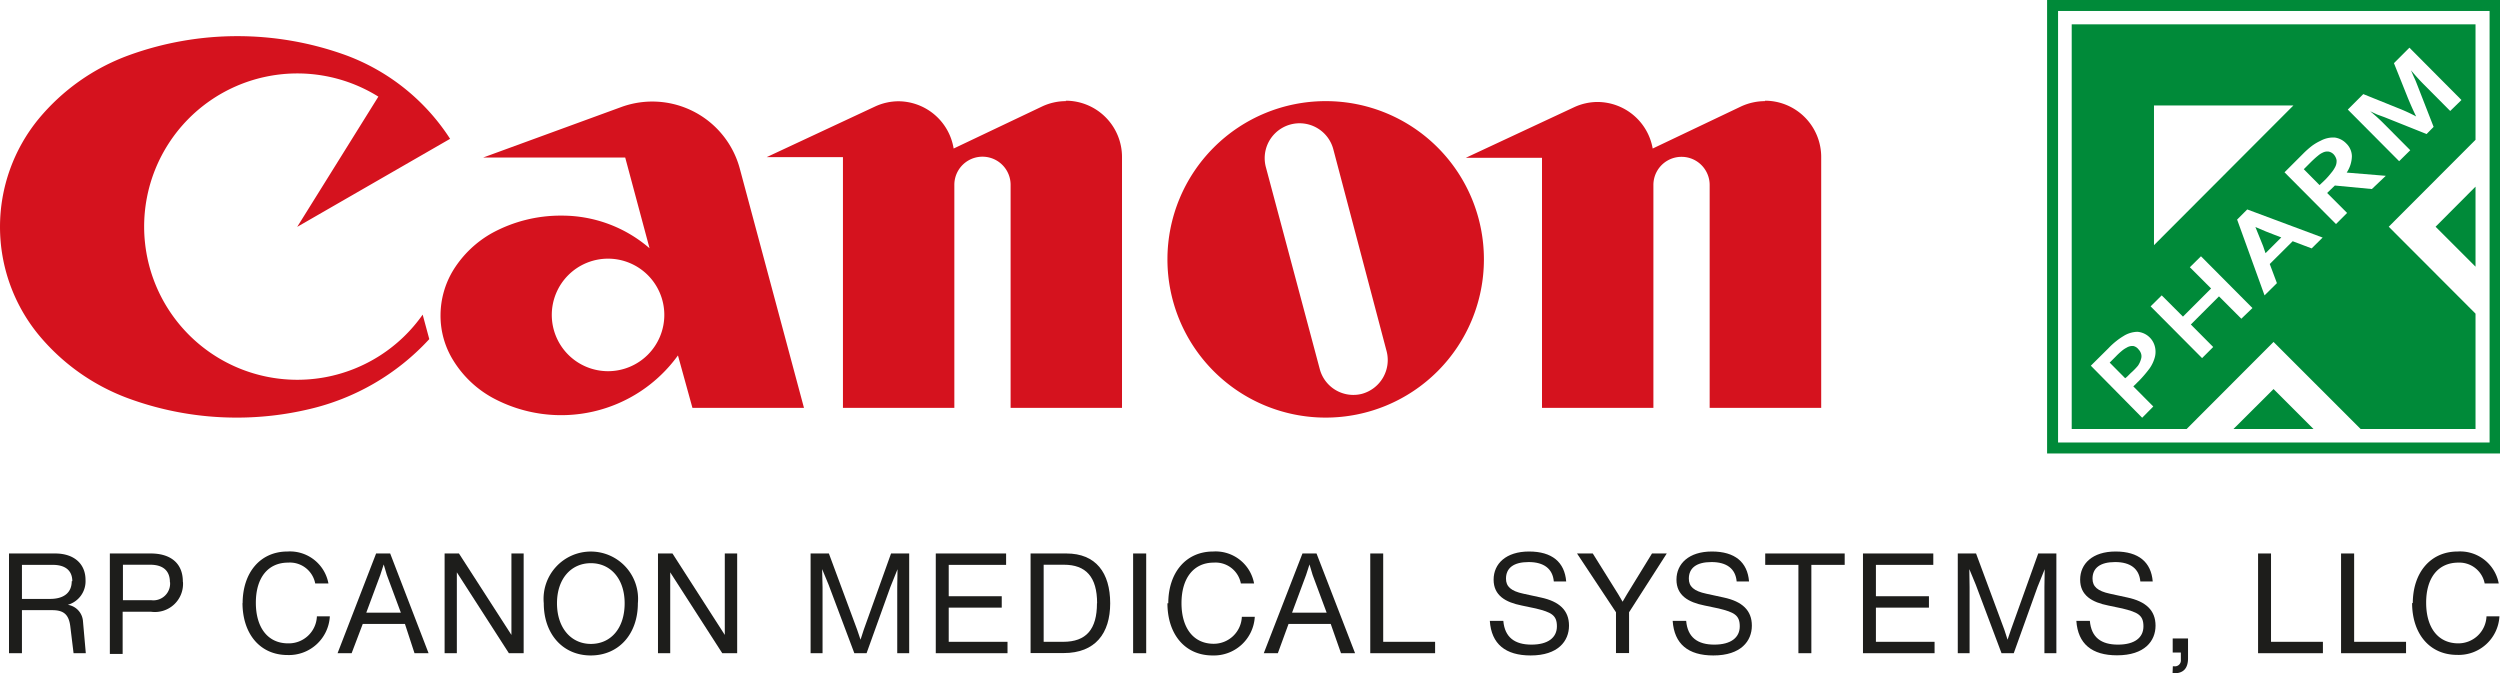 <svg xmlns="http://www.w3.org/2000/svg" viewBox="0 0 177.74 47.87"><defs><style>.cls-1{fill:#d5121e;}.cls-2{fill:#1d1d1b;}.cls-3,.cls-4{fill:#008a39;}.cls-3{fill-rule:evenodd;}</style></defs><g id="Слой_2" data-name="Слой 2"><g id="Layer_1" data-name="Layer 1"><path class="cls-1" d="M30.05,22.37A10.89,10.89,0,1,1,26.9,6.87l-5.77,9.26L32,9.87a15,15,0,0,0-7.37-5.93,22.61,22.61,0,0,0-15.5,0A15,15,0,0,0,2.75,8.45a12.1,12.1,0,0,0,0,15.36,15,15,0,0,0,6.34,4.5,22.32,22.32,0,0,0,7.75,1.38,22.22,22.22,0,0,0,5.05-.58,16.76,16.76,0,0,0,8.63-5Z"/><path class="cls-1" d="M75.78,7.19a4,4,0,0,0-1.67.37l-6.31,3A4,4,0,0,0,63.89,7.2a4,4,0,0,0-1.67.37l-7.71,3.6h5.42V29h7.92V13.14a2,2,0,0,1,4,0V29h7.92V11.16a4,4,0,0,0-4-4"/><path class="cls-1" d="M125.48,7.19a4.09,4.09,0,0,0-1.68.37l-6.3,3a4,4,0,0,0-3.91-3.31,4,4,0,0,0-1.67.37l-7.71,3.6h5.42V29h7.92V13.15a2,2,0,0,1,4,0V29h7.93V11.16a4,4,0,0,0-4-4"/><path class="cls-1" d="M96.83,28a2.47,2.47,0,0,1-3-1.76L90,11.89a2.48,2.48,0,0,1,4.79-1.29L98.59,25a2.49,2.49,0,0,1-1.76,3M94.27,7.19A11.25,11.25,0,1,0,105.5,18.44,11.24,11.24,0,0,0,94.27,7.19"/><path class="cls-1" d="M49.23,29h7.93L52.6,12a6.44,6.44,0,0,0-8.43-4.39l-9.82,3.59h10.1l1.73,6.45a9.51,9.51,0,0,0-6.24-2.32A10.17,10.17,0,0,0,35,16.56a7.62,7.62,0,0,0-2.77,2.64,6.19,6.19,0,0,0-.91,3.22,6,6,0,0,0,.91,3.21A7.54,7.54,0,0,0,35,28.27a10.24,10.24,0,0,0,13.2-3Zm-2-6.61a4,4,0,1,1-4-4,4,4,0,0,1,4,4"/><path class="cls-2" d="M5.14,41.32c0-.75-.49-1.16-1.38-1.16H1.56v2.42h2c1,0,1.54-.46,1.54-1.26m1,5.12H5.23L5,44.55c-.1-.84-.45-1.17-1.28-1.17H1.56v3.06H.64V39.35H3.92c1.35,0,2.16.74,2.16,1.88A1.74,1.74,0,0,1,4.82,43,1.27,1.27,0,0,1,5.9,44.18Z"/><path class="cls-2" d="M12.08,41.39c0-.85-.53-1.24-1.4-1.24H8.74v2.52h2a1.19,1.19,0,0,0,1.35-1.28m.92,0a2,2,0,0,1-2.29,2.1h-2v3H7.81V39.35h2.91c1.38,0,2.28.67,2.28,2"/><path class="cls-2" d="M17.25,42.89c0-2.16,1.24-3.68,3.19-3.68a2.78,2.78,0,0,1,2.91,2.27h-.94A1.83,1.83,0,0,0,20.48,40c-1.43,0-2.29,1.08-2.29,2.85s.85,2.89,2.29,2.89a2,2,0,0,0,2.05-1.92h.92a2.91,2.91,0,0,1-3,2.75c-2,0-3.21-1.55-3.21-3.71"/><path class="cls-2" d="M28.5,43.56l-1-2.69-.22-.74-.24.74-1,2.69Zm.29.8h-3L25,46.44H24l2.74-7.09h1l2.73,7.09h-1Z"/><polygon class="cls-2" points="37.23 39.35 37.23 46.44 36.18 46.44 32.48 40.69 32.48 46.44 31.61 46.44 31.61 39.35 32.63 39.35 36.36 45.14 36.36 39.35 37.23 39.35"/><path class="cls-2" d="M44.41,42.89c0-1.74-1-2.85-2.4-2.85s-2.41,1.1-2.41,2.85,1,2.89,2.41,2.89,2.4-1.1,2.4-2.89m-5.75,0a3.36,3.36,0,1,1,6.69,0c0,2.19-1.36,3.71-3.35,3.71s-3.34-1.53-3.34-3.71"/><polygon class="cls-2" points="52.41 39.35 52.41 46.44 51.35 46.44 47.65 40.69 47.65 46.44 46.78 46.44 46.78 39.35 47.81 39.35 51.53 45.14 51.53 39.35 52.41 39.35"/><polygon class="cls-2" points="64.64 39.35 64.64 46.44 63.79 46.44 63.79 41.74 63.81 40.47 63.3 41.74 61.61 46.44 60.74 46.44 58.91 41.57 58.45 40.46 58.48 41.74 58.48 46.44 57.63 46.44 57.63 39.35 58.93 39.35 60.94 44.77 61.18 45.48 61.41 44.77 63.35 39.35 64.64 39.35"/><polygon class="cls-2" points="71.63 45.63 71.63 46.44 66.53 46.44 66.53 39.35 71.53 39.35 71.53 40.16 67.45 40.16 67.45 42.39 71.22 42.39 71.22 43.2 67.45 43.2 67.45 45.63 71.63 45.63"/><path class="cls-2" d="M78,42.89c0-1.88-.8-2.74-2.36-2.74H74.2v5.48h1.39c1.64,0,2.4-.89,2.4-2.74m.94,0c0,2.14-1.06,3.54-3.31,3.54H73.27V39.35h2.55c2.09,0,3.11,1.37,3.11,3.54"/><rect class="cls-2" x="80.56" y="39.35" width="0.93" height="7.09"/><path class="cls-2" d="M83.06,42.89c0-2.16,1.24-3.68,3.19-3.68a2.78,2.78,0,0,1,2.91,2.27h-.94A1.83,1.83,0,0,0,86.29,40C84.86,40,84,41.11,84,42.88s.85,2.89,2.29,2.89a2,2,0,0,0,2-1.92h.92a2.91,2.91,0,0,1-3,2.75c-2,0-3.21-1.55-3.21-3.71"/><path class="cls-2" d="M94.32,43.56l-1-2.69-.22-.74-.24.74-1,2.69Zm.29.8h-3l-.76,2.08h-1l2.75-7.09h1l2.74,7.09h-1Z"/><polygon class="cls-2" points="102.03 45.63 102.03 46.44 97.42 46.44 97.42 39.35 98.34 39.35 98.34 45.63 102.03 45.63"/><path class="cls-2" d="M106,44.14h.88c.1,1.18.82,1.69,2,1.69s1.81-.5,1.81-1.3-.4-1-1.5-1.27l-1-.21c-1.15-.23-2-.71-2-1.84s.88-2,2.52-2,2.53.76,2.64,2.13h-.88c-.08-.91-.71-1.38-1.79-1.38s-1.61.43-1.61,1.18c0,.56.35.88,1.24,1.07l1.24.27c1.31.28,2,.91,2,2s-.77,2.12-2.73,2.12c-1.78,0-2.79-.81-2.9-2.46"/><polygon class="cls-2" points="118.5 39.35 115.82 43.53 115.82 46.43 114.89 46.43 114.89 43.53 112.12 39.35 113.24 39.35 115.05 42.25 115.36 42.78 115.67 42.25 117.45 39.35 118.5 39.35"/><path class="cls-2" d="M119,44.14h.88c.1,1.18.82,1.69,2,1.69s1.81-.5,1.81-1.3-.4-1-1.5-1.27l-1-.21c-1.15-.23-2-.71-2-1.84s.88-2,2.52-2,2.53.76,2.64,2.13h-.88c-.08-.91-.71-1.38-1.79-1.38s-1.61.43-1.61,1.18c0,.56.35.88,1.24,1.07l1.24.27c1.31.28,2,.91,2,2s-.77,2.12-2.74,2.12c-1.78,0-2.78-.81-2.89-2.46"/><polygon class="cls-2" points="131.15 40.16 128.78 40.16 128.78 46.44 127.86 46.44 127.86 40.16 125.5 40.16 125.5 39.35 131.15 39.35 131.15 40.16"/><polygon class="cls-2" points="137.54 45.63 137.54 46.44 132.45 46.44 132.45 39.35 137.45 39.35 137.45 40.16 133.37 40.16 133.37 42.39 137.14 42.39 137.14 43.2 133.37 43.2 133.37 45.63 137.54 45.63"/><polygon class="cls-2" points="146.2 39.35 146.2 46.44 145.35 46.44 145.35 41.74 145.37 40.47 144.86 41.73 143.17 46.44 142.3 46.44 140.47 41.57 140.01 40.46 140.03 41.74 140.03 46.44 139.19 46.44 139.19 39.35 140.49 39.35 142.5 44.77 142.73 45.48 142.97 44.77 144.91 39.35 146.2 39.35"/><path class="cls-2" d="M147.7,44.14h.88c.1,1.18.81,1.69,2,1.69s1.81-.5,1.81-1.3-.4-1-1.5-1.27l-1-.21c-1.15-.23-2-.71-2-1.84s.88-2,2.52-2,2.53.76,2.64,2.13h-.88c-.08-.91-.71-1.38-1.79-1.38s-1.61.43-1.61,1.18c0,.56.35.88,1.24,1.07l1.24.27c1.31.28,2,.91,2,2s-.77,2.11-2.74,2.11c-1.78,0-2.78-.81-2.89-2.45"/><path class="cls-2" d="M154.48,47.37h.1a.42.42,0,0,0,.47-.47v-.51l-.58,0v-1h1.09V46.8c0,.71-.32,1.07-1,1.07h-.1Z"/><polygon class="cls-2" points="165.15 45.63 165.15 46.44 160.54 46.44 160.54 39.35 161.46 39.35 161.46 45.63 165.15 45.63"/><polygon class="cls-2" points="171.06 45.63 171.06 46.44 166.44 46.44 166.44 39.35 167.37 39.35 167.37 45.63 171.06 45.63"/><path class="cls-2" d="M171.54,42.89c0-2.17,1.25-3.68,3.19-3.68a2.79,2.79,0,0,1,2.92,2.27h-1A1.83,1.83,0,0,0,174.78,40c-1.44,0-2.29,1.08-2.29,2.85s.84,2.89,2.29,2.89a2,2,0,0,0,2-1.92h.92a2.9,2.9,0,0,1-3,2.74c-2,0-3.21-1.54-3.21-3.7"/><path class="cls-3" d="M146.32.78H177V31.46H146.32ZM145.54,0h32.2V32.24h-32.2Z"/><path class="cls-4" d="M151.67,24.6a.78.78,0,0,0-.48.12,1.71,1.71,0,0,0-.33.22,4.75,4.75,0,0,0-.43.4l-.44.44,1.1,1.11a1.15,1.15,0,0,0,.19-.16l.21-.21A4.61,4.61,0,0,0,152,26a1.54,1.54,0,0,0,.22-.48.62.62,0,0,0,0-.38.78.78,0,0,0-.18-.3A.64.64,0,0,0,151.67,24.6Z"/><polygon class="cls-4" points="158.79 30.5 164.48 30.5 161.64 27.66 158.79 30.5"/><polygon class="cls-4" points="176 13.27 173.16 16.12 176 18.96 176 13.27"/><path class="cls-4" d="M161.07,18l1.12-1.12-.47-.18c-.37-.14-.83-.32-1.37-.56v0c.22.53.41,1,.55,1.36Z"/><path class="cls-4" d="M165.57,10.78a.7.7,0,0,0-.43.07,1.38,1.38,0,0,0-.34.22c-.13.1-.27.23-.45.4l-.56.56,1.12,1.13.4-.38a5.36,5.36,0,0,0,.43-.49,2,2,0,0,0,.26-.38.89.89,0,0,0,.12-.53.85.85,0,0,0-.21-.41A.68.68,0,0,0,165.57,10.78Z"/><path class="cls-4" d="M176,1.73H147.29V30.5h8.17l6.18-6.19,6.19,6.19H176V22.3l-6.17-6.18L176,9.94ZM153.14,7.5h9.91l-9.91,9.93Zm.07,17.86a2.54,2.54,0,0,1-.38.83,8.86,8.86,0,0,1-.75.88c-.08.08-.15.14-.21.21l-.2.19,1.42,1.43-.79.8L148.65,26l1.25-1.24a5.18,5.18,0,0,1,.57-.52,4.36,4.36,0,0,1,.49-.34,1.93,1.93,0,0,1,1-.31,1.39,1.39,0,0,1,1.23,1A1.52,1.52,0,0,1,153.21,25.36Zm6.14-2.7-1.59-1.59-2,2,1.59,1.6-.79.79-3.66-3.68.79-.78,1.51,1.51,2-2L155.69,19l.79-.78,3.66,3.68Zm5-5L163,17.15l-1.63,1.62.51,1.36L161,21l-1.95-5.39.72-.72,5.36,2Zm4.28-4.22L166,13.19l-.55.53,1.42,1.42-.79.79-3.66-3.68,1.31-1.31a6.41,6.41,0,0,1,.64-.57A3.64,3.64,0,0,1,165,10a1.86,1.86,0,0,1,1-.22,1.39,1.39,0,0,1,.81.42,1.29,1.29,0,0,1,.4.9,2.18,2.18,0,0,1-.37,1.17h0l2.78.23Zm5.57-5.55L172.32,6c-.27-.27-.57-.6-.91-1l0,0,.21.48c.09.18.16.36.23.54l1.17,3-.5.51-3-1.2L169,8.14l-.49-.23,0,0a12.51,12.51,0,0,1,1,.91l1.85,1.86-.79.78-3.65-3.67,1.1-1.1,2.48,1a12,12,0,0,1,1.28.59h0c-.19-.38-.38-.81-.58-1.29l-1-2.5,1.1-1.1L175,7.11Z"/></g></g></svg>
